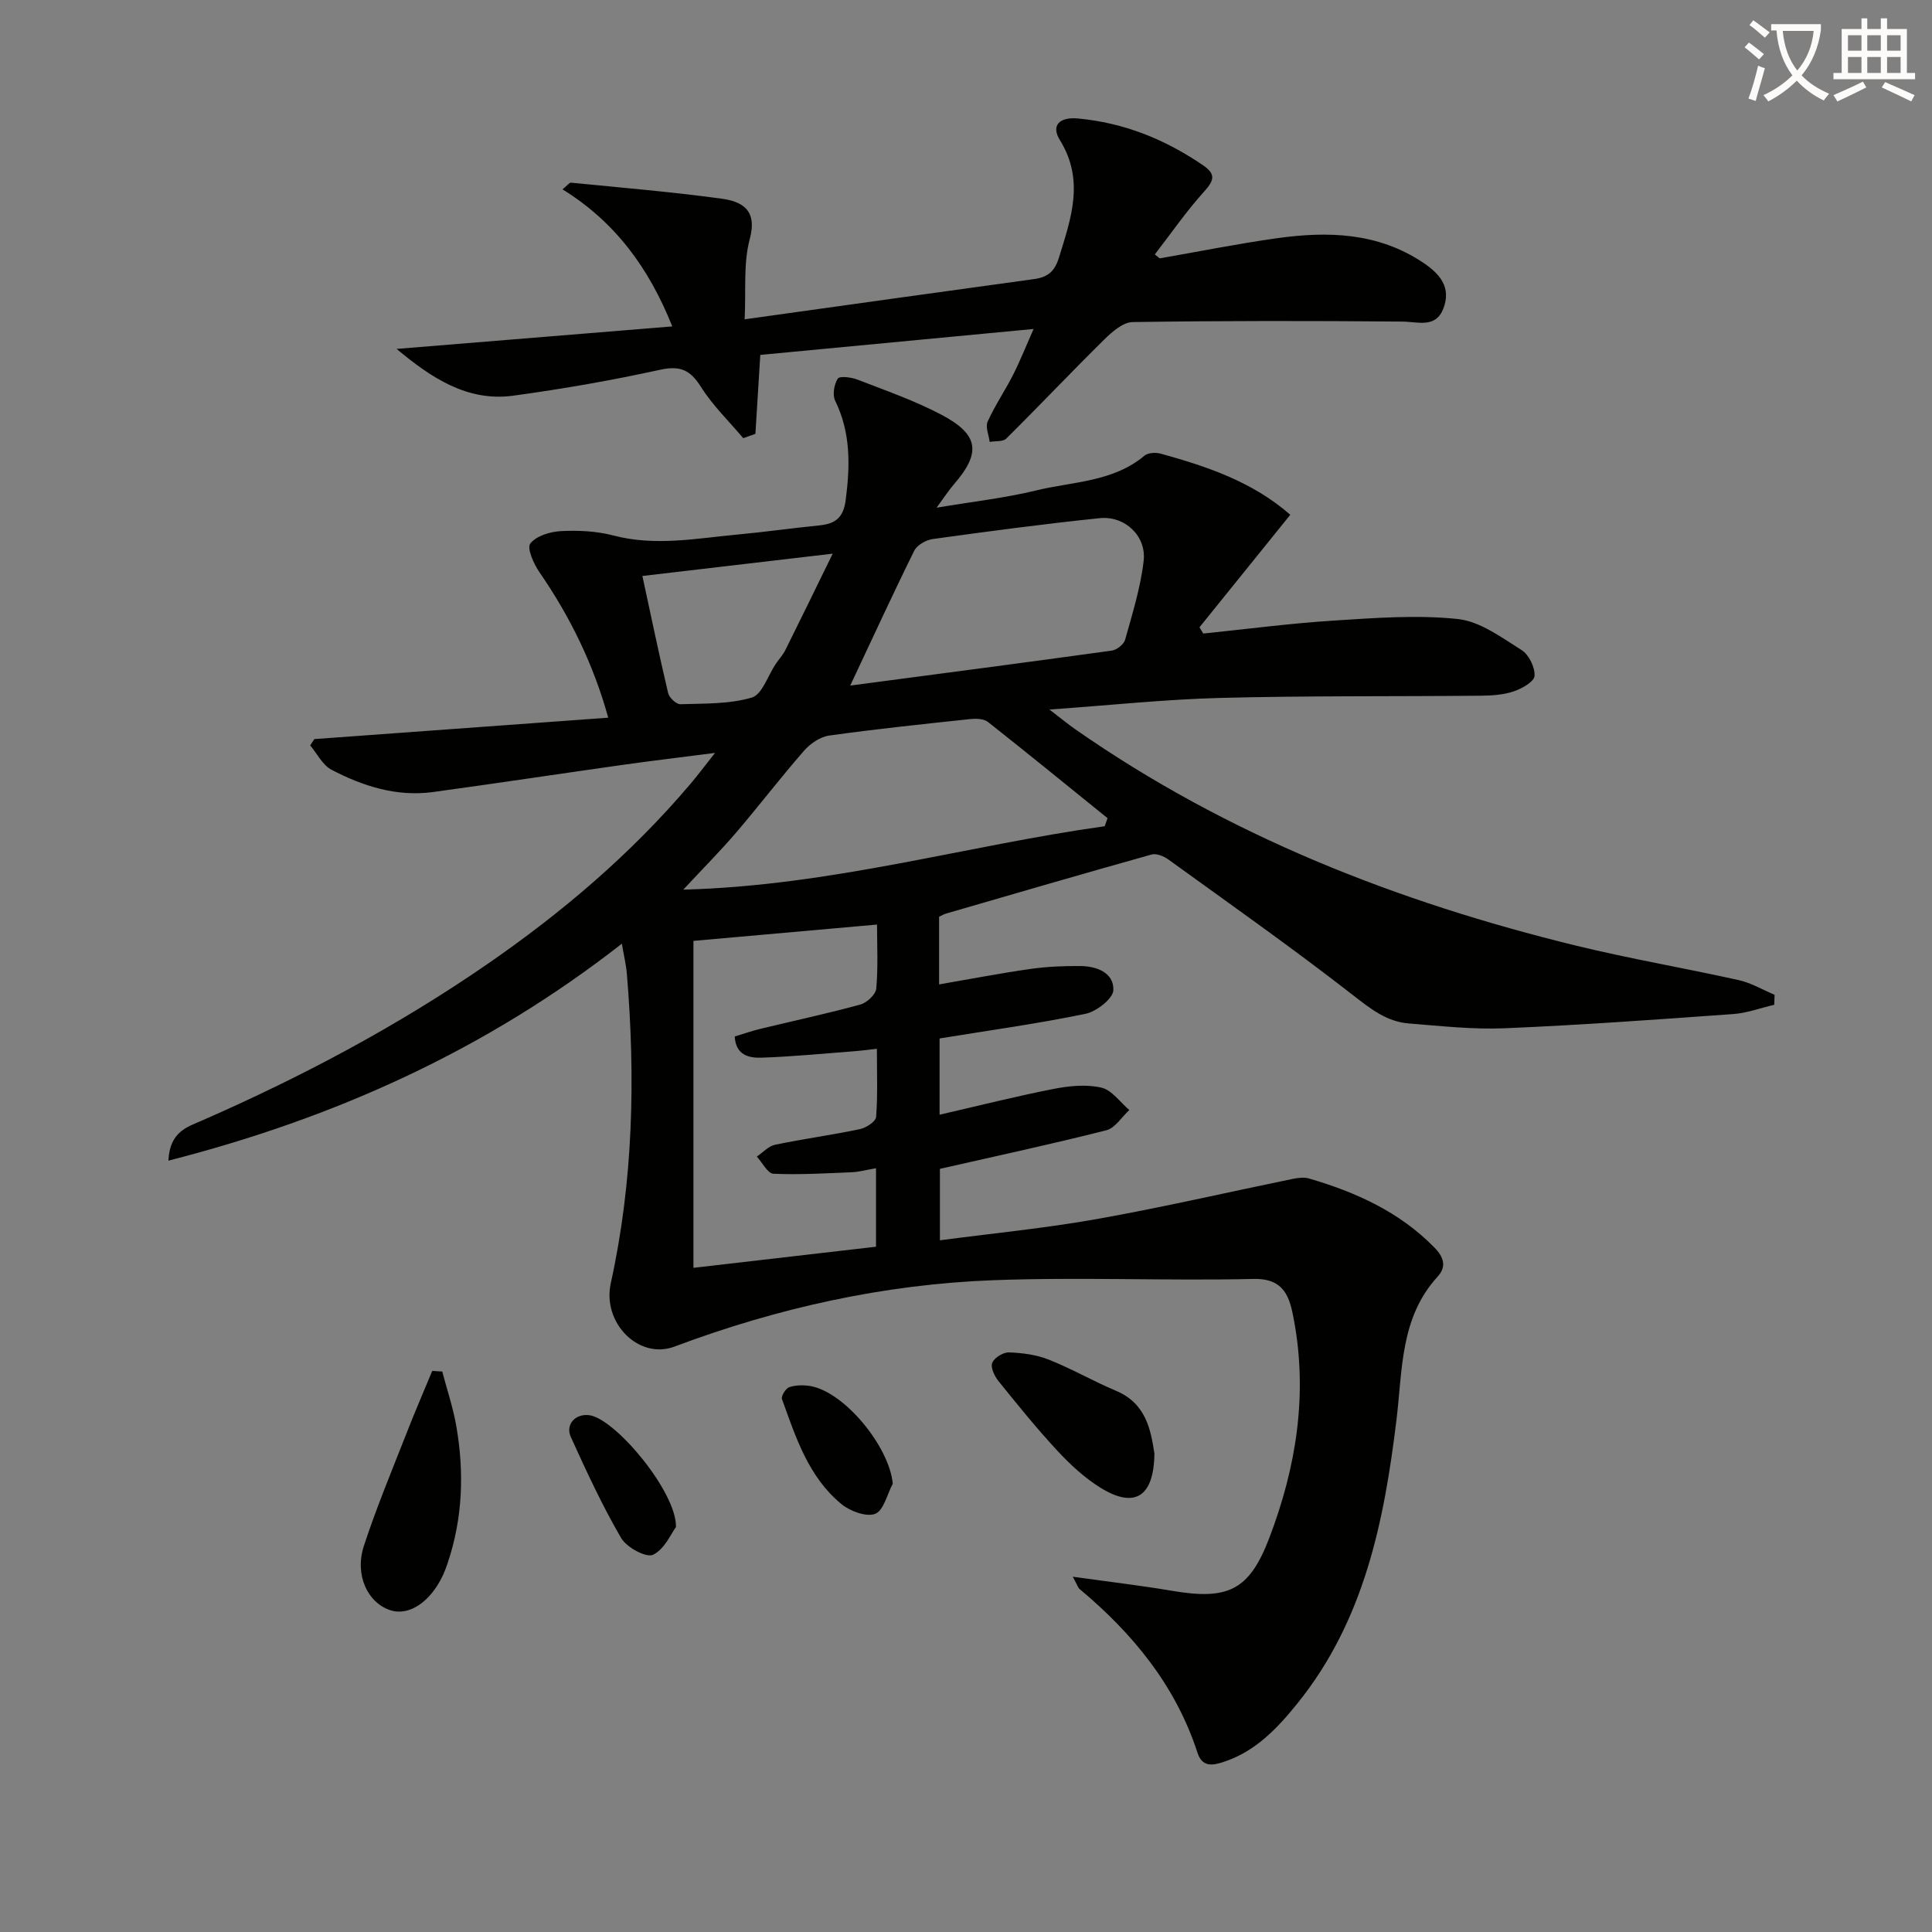 <svg enable-background="new 0 0 400 400" viewBox="0 0 400 400" xmlns="http://www.w3.org/2000/svg"><rect x="0" y="0" width="400" height="400" fill="#808080" stroke="none"/><path d="m362.1 8.8c1.1.8 2.1 1.6 3.1 2.4l-1 1.1c-1.3-1.1-2.3-2-3-2.5zm1.9 4.8c.5.2.9.4 1.4.5-.6 2.3-1.3 4.5-1.9 6.8l-1.5-.5c.8-2.1 1.4-4.3 2-6.8zm-1-9.4c1.3.9 2.4 1.8 3.4 2.5l-1 1.1c-1.4-1.2-2.4-2.1-3.2-2.6zm3.7 2.2v-1.4h10.3v1.2c-.5 3.6-1.8 6.8-4 9.4 1.5 1.6 3.4 2.8 5.7 3.8-.3.4-.7.8-1.1 1.4-2.3-1.1-4.1-2.5-5.6-4.1-1.6 1.6-3.6 3.1-5.9 4.3-.3-.5-.7-.9-1-1.3 2.4-1.1 4.4-2.5 6-4.1-1.9-2.5-3-5.6-3.3-9.3h-1.1zm8.8 0h-6.4c.3 3.3 1.3 6 3 8.2 2-2.3 3.1-5.1 3.4-8.2z" fill="#fcfbfa"/><path d="m385.3 3.8h1.3v2.2h2.8v-2.2h1.3v2.2h4.1v9.1h1.7v1.3h-16.9v-1.3h1.7v-9.1h4.1v-2.2zm.4 13.1.7 1.2c-1.8.9-3.8 1.9-6 2.9-.2-.4-.5-.8-.8-1.3 2.3-1 4.3-1.9 6.1-2.8zm-3.1-6.4h2.8v-3.2h-2.8zm0 4.6h2.8v-3.3h-2.8zm4-4.6h2.8v-3.2h-2.8zm0 4.6h2.8v-3.3h-2.8zm3.7 1.9c2.1.9 4.1 1.8 6.1 2.7l-.7 1.3c-2.2-1.1-4.2-2-6.1-2.9zm3.2-9.7h-2.8v3.2h2.8zm-2.8 7.8h2.8v-3.3h-2.8z" fill="#fcfbfa"/><g fill="#010100"><path d="m222.11 326.44c7.59 1.07 14.07 1.82 20.49 2.91 11.56 1.97 16 0 20.15-10.82 5.61-14.64 8.06-29.83 5.1-45.47-.82-4.34-1.85-8.42-8.3-8.27-17.95.41-35.93-.41-53.86.26-22.71.85-44.73 5.75-66.06 13.75-7.35 2.76-14.99-4.87-13.17-13.14 4.66-21.17 5.11-42.52 3.33-64-.16-1.93-.63-3.84-1.04-6.28-28.08 21.95-59.29 36.08-93.88 44.92.26-6.02 3.94-6.99 6.99-8.32 20.61-9.03 40.42-19.53 58.96-32.32 15.55-10.72 29.85-22.88 42.1-37.33 1.49-1.75 2.87-3.6 5.12-6.45-7.06.91-13.01 1.62-18.93 2.45-13.15 1.86-26.28 3.85-39.44 5.65-7.53 1.03-14.51-1.2-21.05-4.62-1.84-.96-2.95-3.32-4.4-5.03.29-.44.57-.87.86-1.31 20.16-1.47 40.33-2.94 60.85-4.43-3.03-10.95-7.85-20.85-14.22-30.08-1.2-1.73-2.66-5.01-1.92-5.97 1.22-1.59 4.11-2.46 6.35-2.58 3.6-.18 7.38-.01 10.86.91 8.65 2.27 17.15.6 25.7-.2 5.62-.52 11.22-1.32 16.84-1.88 3.36-.34 5.08-1.48 5.57-5.38.9-7.09 1.04-13.83-2.2-20.45-.59-1.21-.22-3.37.54-4.57.36-.58 2.78-.3 4.04.19 5.87 2.28 11.88 4.36 17.43 7.29 7.79 4.11 8.23 7.88 2.59 14.39-1.06 1.22-1.94 2.59-3.6 4.85 7.62-1.28 14.17-2 20.52-3.55 7.64-1.87 15.98-1.73 22.52-7.22.74-.62 2.33-.7 3.35-.42 9.61 2.66 19.02 5.81 26.84 12.66-6.38 7.9-12.59 15.6-18.8 23.29.26.43.52.86.78 1.3 8.98-.92 17.95-2.11 26.95-2.68 8.57-.55 17.26-1.22 25.74-.33 4.61.48 9.06 3.82 13.23 6.44 1.51.95 2.79 3.58 2.67 5.35-.08 1.19-2.64 2.64-4.34 3.2-2.14.72-4.55.87-6.84.89-17.99.17-35.99-.01-53.98.46-11.26.29-22.5 1.5-35.28 2.4 2.56 1.96 3.91 3.08 5.33 4.07 31.54 22.01 66.66 35.77 103.77 44.83 11.12 2.71 22.43 4.63 33.6 7.12 2.58.57 4.96 2 7.44 3.04-.02.69-.05 1.38-.07 2.07-2.84.66-5.64 1.72-8.51 1.92-15.75 1.13-31.51 2.28-47.28 2.94-6.61.28-13.29-.47-19.91-1-4.59-.37-7.92-3.06-11.55-5.88-12.47-9.71-25.41-18.82-38.22-28.08-.93-.68-2.46-1.29-3.45-1.01-14.21 3.98-28.37 8.11-42.54 12.22-.45.13-.87.39-1.45.66v14.01c6.45-1.11 12.62-2.3 18.83-3.19 3.44-.49 6.95-.65 10.43-.61 3.38.03 6.95 1.38 6.82 4.99-.06 1.76-3.5 4.43-5.77 4.9-9.87 2.04-19.88 3.42-30.21 5.1v15.79c8.17-1.88 15.84-3.82 23.6-5.34 3.22-.63 6.76-.99 9.89-.27 2.17.49 3.88 3.02 5.79 4.64-1.57 1.44-2.93 3.73-4.75 4.19-11.19 2.84-22.48 5.26-34.46 7.99v14.79c10.97-1.45 21.84-2.5 32.55-4.41 13.54-2.41 26.96-5.52 40.43-8.29 1.12-.23 2.4-.4 3.46-.09 9.69 2.84 18.7 6.89 25.93 14.28 1.97 2.01 2.57 3.97.66 6.05-7.74 8.45-7.25 19.25-8.49 29.51-2.56 21.14-6.68 41.7-20.56 58.88-4.22 5.23-8.81 10.04-15.47 12.14-2.14.68-4.22 1-5.19-1.99-4.52-13.91-13.41-24.7-24.46-33.93-.23-.2-.32-.57-1.35-2.5zm-40.74-84.57c-2.11.36-3.55.77-5.01.83-5.41.22-10.83.55-16.23.31-1.2-.05-2.29-2.31-3.44-3.55 1.25-.84 2.4-2.16 3.77-2.45 5.84-1.22 11.77-2.01 17.6-3.24 1.28-.27 3.25-1.57 3.33-2.52.35-4.57.16-9.19.16-14.11-1.78.2-2.9.36-4.02.45-6.6.5-13.2 1.16-19.82 1.39-2.53.09-5.39-.44-5.59-4.39 1.84-.55 3.53-1.15 5.27-1.57 6.91-1.67 13.87-3.16 20.73-5.04 1.35-.37 3.19-2.07 3.3-3.3.4-4.41.16-8.89.16-13.26-13.01 1.16-25.47 2.26-38.01 3.38v67.69c12.88-1.49 25.33-2.93 37.8-4.37 0-5.66 0-10.61 0-16.25zm47.35-70.81c.19-.56.38-1.11.58-1.67-8.24-6.66-16.44-13.36-24.76-19.92-.86-.68-2.48-.72-3.69-.59-9.74 1.04-19.48 2.05-29.18 3.41-1.87.26-3.92 1.67-5.21 3.15-4.81 5.5-9.26 11.33-14.01 16.89-3.18 3.72-6.63 7.19-10.98 11.86 30.63-.8 58.62-9.12 87.25-13.13zm-52.69-29.12c18.35-2.43 36.26-4.76 54.15-7.24 1.03-.14 2.49-1.28 2.76-2.24 1.5-5.39 3.21-10.81 3.84-16.33.6-5.17-3.9-9.38-9.09-8.85-11.55 1.19-23.06 2.73-34.56 4.32-1.4.19-3.27 1.25-3.85 2.43-4.4 8.89-8.54 17.91-13.25 27.91zm-43.03-22.69c1.83 8.47 3.47 16.38 5.33 24.24.23.96 1.69 2.34 2.55 2.31 4.96-.16 10.12 0 14.78-1.38 2.15-.64 3.32-4.55 4.95-6.97.65-.96 1.48-1.83 1.99-2.86 3.07-6.16 6.08-12.35 9.8-19.96-14.19 1.65-26.61 3.11-39.4 4.62z"/><path d="m82.11 72.24c18.81-1.54 37.62-3.07 57.08-4.66-4.86-12.16-11.86-21.65-22.73-28.38 1.05-.85 1.43-1.41 1.75-1.38 10.4 1.03 20.82 1.9 31.16 3.31 4.3.59 7.48 2.34 5.86 8.36-1.35 5.03-.76 10.58-1.06 16.62 20.89-2.91 40.4-5.66 59.93-8.33 2.79-.38 4.25-1.55 5.14-4.43 2.51-8.15 5.36-16.01.19-24.36-1.85-2.99-.13-4.81 3.73-4.46 9.53.87 18.01 4.31 25.85 9.64 2.66 1.81 2.48 3.07.34 5.44-3.71 4.09-6.87 8.69-10.26 13.07.34.27.68.54 1.02.81 8.09-1.41 16.15-3.03 24.28-4.17 10.55-1.47 20.86-1.21 30.24 5.05 3.59 2.4 5.85 5.19 4.21 9.49-1.59 4.15-5.2 2.75-8.53 2.72-18.61-.17-37.21-.18-55.82.1-1.98.03-4.23 2-5.84 3.59-6.86 6.76-13.48 13.76-20.31 20.53-.69.69-2.27.48-3.44.69-.17-1.42-.92-3.09-.42-4.2 1.5-3.32 3.58-6.38 5.24-9.63 1.41-2.76 2.55-5.65 4.27-9.55-19.79 1.88-38.46 3.65-56.58 5.37-.38 6.17-.69 11.26-1.01 16.34-.84.3-1.68.6-2.52.9-2.96-3.52-6.34-6.78-8.77-10.64-2.21-3.51-4.3-4.43-8.46-3.52-10.04 2.2-20.19 3.97-30.37 5.36-9.56 1.31-17.07-3.76-24.17-9.68z"/><path d="m91.56 283.96c.99 3.76 2.25 7.47 2.91 11.28 1.67 9.61 1.34 19.15-1.82 28.48-.27.79-.56 1.57-.9 2.32-2.61 5.63-7.05 8.6-10.93 7.34-4.71-1.53-7.45-7.31-5.48-13.32 2.57-7.86 5.77-15.52 8.79-23.23 1.7-4.37 3.57-8.67 5.36-13 .68.05 1.38.09 2.07.13z"/><path d="m239.01 300.93c-.11 9.02-4.1 11.44-11.12 7.12-3.33-2.05-6.32-4.84-9-7.72-4.28-4.61-8.24-9.52-12.19-14.42-.81-1.01-1.66-2.82-1.27-3.75.44-1.06 2.27-2.2 3.46-2.16 2.77.1 5.68.47 8.23 1.49 4.76 1.89 9.24 4.48 13.96 6.47 6.23 2.63 7.17 8.11 7.93 12.97z"/><path d="m184.84 307.18c-1.17 2.19-1.89 5.57-3.64 6.24-1.85.71-5.21-.55-7.01-2.03-6.8-5.6-9.43-13.79-12.29-21.73-.22-.6.79-2.23 1.53-2.47 1.35-.44 2.98-.46 4.41-.21 7.11 1.29 16.29 12.58 17 20.2z"/><path d="m139.95 316.15c-.96 1.28-2.34 4.6-4.75 5.75-1.41.67-5.48-1.54-6.6-3.47-3.91-6.71-7.19-13.81-10.41-20.9-1.21-2.67 1.04-4.97 3.93-4.51 5.41.87 17.99 15.93 17.83 23.13z"/></g></svg>
